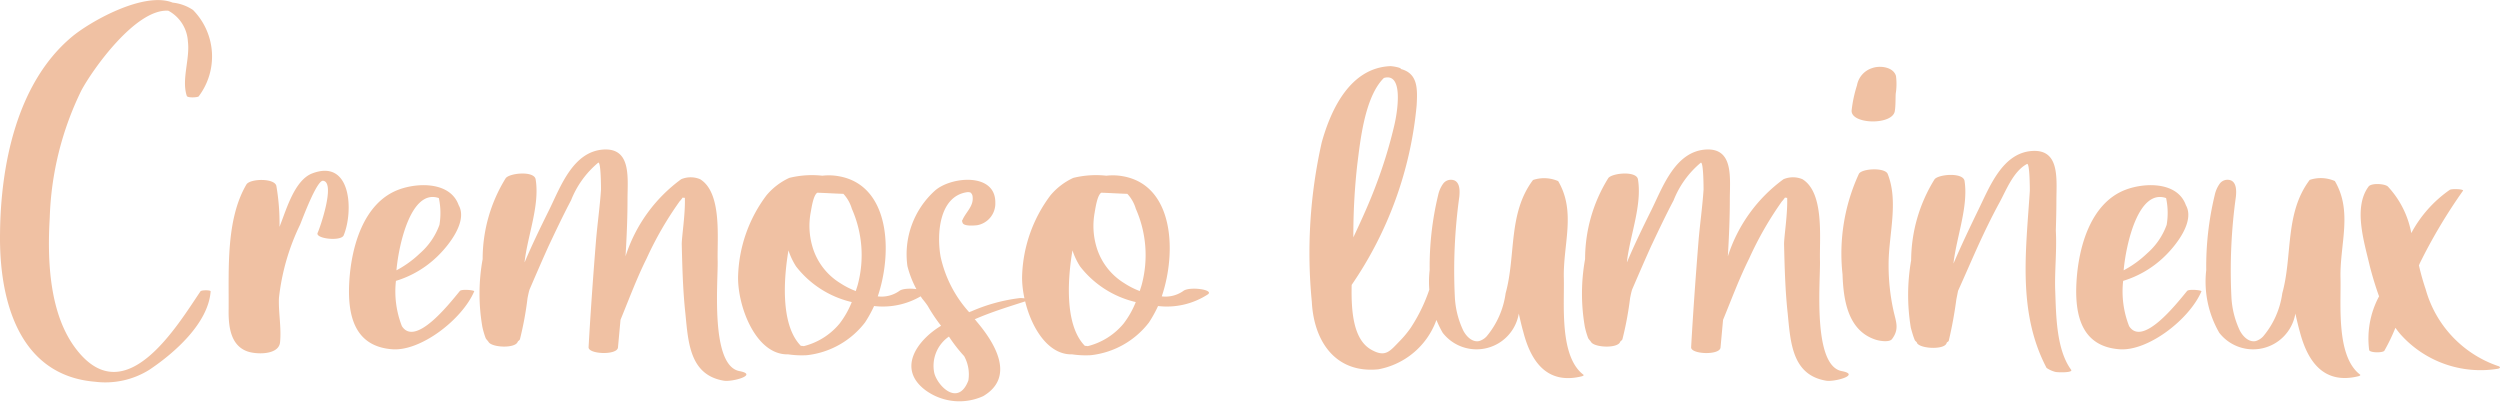 <svg xmlns="http://www.w3.org/2000/svg" width="115.006" height="18.471" viewBox="0 0 115.006 18.471"><defs><style>.a{fill:#f0c1a3;}</style></defs><path class="a" d="M4.394-.481a3.81,3.81,0,0,0,2.5-.559c1.144-.767,2.7-2.132,2.808-3.6,0-.065-.429-.065-.468,0C8.177-3.081,5.811.91,3.562-1.924,2.275-3.536,2.184-6.058,2.3-8.021a14.294,14.294,0,0,1,1.456-5.863c.507-.949,2.5-3.77,4-3.666a1.717,1.717,0,0,1,.9,1.417c.1.806-.3,1.742-.052,2.5.026.1.481.078.546.026a3.048,3.048,0,0,0-.26-3.978,2.08,2.08,0,0,0-.936-.338c-1.339-.533-3.848.9-4.667,1.6C.78-14.2.039-10.439.013-7.28-.026-4.238.871-.767,4.394-.481ZM15.821-7.215c.455-1.092.364-3.549-1.456-2.847-.793.312-1.17,1.625-1.456,2.353a.9.9,0,0,1-.039.1,10.093,10.093,0,0,0-.143-1.872c-.065-.377-1.209-.351-1.378-.078-.949,1.612-.806,3.9-.819,5.72-.013.728.052,1.651.832,1.95.39.156,1.482.2,1.534-.416.065-.676-.078-1.352-.052-2.028a10.3,10.3,0,0,1,.975-3.38c.117-.286.767-2.041,1.053-2.015.6.065-.169,2.249-.247,2.392C14.495-7.059,15.7-6.929,15.821-7.215Zm2.236,5.239c1.313.1,3.224-1.378,3.77-2.665.026-.052-.585-.117-.663-.013-.52.637-2.054,2.574-2.665,1.612a4.385,4.385,0,0,1-.273-2.08,4.7,4.7,0,0,0,1.885-1.105c.533-.507,1.43-1.625,1-2.379-.377-1.066-1.846-1.053-2.756-.715-1.638.611-2.184,2.665-2.275,4.238C15.99-3.536,16.315-2.106,18.057-1.976ZM20.2-8.931A3.29,3.29,0,0,1,20.228-7.7a3.167,3.167,0,0,1-.9,1.313,4.852,4.852,0,0,1-1.079.78C18.356-6.812,18.928-9.373,20.2-8.931Zm3.081-.923a7.057,7.057,0,0,0-1.066,3.731A8.906,8.906,0,0,0,22.2-3.016a3.6,3.6,0,0,0,.156.533.714.714,0,0,0,.091.117c.013.013.026.039.039.052.143.26,1.222.312,1.339,0,.013-.013.013-.026.026-.039a.221.221,0,0,0,.078-.078,15.266,15.266,0,0,0,.351-1.9c.026-.13.052-.26.091-.39.286-.663.572-1.326.871-1.989.338-.715.676-1.43,1.04-2.119a4.3,4.3,0,0,1,1.248-1.729c.13-.078.13,1.183.13,1.235-.052.793-.169,1.6-.234,2.392-.13,1.625-.247,3.25-.338,4.862-.013.325,1.313.377,1.352.013.039-.429.078-.845.117-1.274.39-.949.741-1.9,1.2-2.821A15.729,15.729,0,0,1,31.291-8.8a.04.04,0,0,1,.026-.013v-.013a1.137,1.137,0,0,0,.1-.13.253.253,0,0,0,.1.013c.026.741-.143,1.781-.143,2.132.026,1.066.052,2.132.169,3.2.13,1.339.208,2.821,1.768,3.081.39.065,1.612-.273.715-.442-1.352-.26-.975-4.121-1-5.083-.026-1.04.208-3.12-.806-3.744a1.125,1.125,0,0,0-.871,0,7.054,7.054,0,0,0-2.561,3.549c.052-.871.091-1.729.091-2.6,0-.988.195-2.392-1.105-2.314-1.391.091-1.963,1.677-2.483,2.743-.4.806-.793,1.612-1.144,2.444v-.039c.143-1.209.7-2.587.507-3.77C24.6-10.192,23.478-10.088,23.283-9.854ZM36.27-1.742a4.345,4.345,0,0,0,.858.039,3.912,3.912,0,0,0,2.678-1.508,5.774,5.774,0,0,0,.416-.754A3.462,3.462,0,0,0,42.51-4.5c.312-.221-.858-.377-1.131-.156a1.417,1.417,0,0,1-.988.247c.7-2.067.546-5.109-1.781-5.525a2.572,2.572,0,0,0-.767-.026,4.377,4.377,0,0,0-1.521.1,3.006,3.006,0,0,0-1.053.806,6.489,6.489,0,0,0-1.3,3.64C33.9-4.056,34.749-1.7,36.27-1.742Zm1.04-6.552c.039-.208.117-.767.3-.884.4.013.793.039,1.2.052a1.728,1.728,0,0,1,.39.689,5.266,5.266,0,0,1,.273,3.484c-.026.1-.065.2-.091.3a3.665,3.665,0,0,1-.715-.364,2.923,2.923,0,0,1-1.287-1.7A3.387,3.387,0,0,1,37.31-8.294ZM36.283-6.526a3.22,3.22,0,0,0,.351.741,4.548,4.548,0,0,0,2.561,1.638,4.118,4.118,0,0,1-.559.988,3.128,3.128,0,0,1-1.651,1.04.488.488,0,0,0-.13-.013C35.893-3.107,36.075-5.3,36.283-6.526Zm7.982-1.365a.828.828,0,0,0,.026.091c.052.182.559.13.676.117a1.015,1.015,0,0,0,.832-1.04c.013-1.4-2.054-1.2-2.782-.546A3.94,3.94,0,0,0,41.756-5.8a4.666,4.666,0,0,0,.689,1.508,3.569,3.569,0,0,1,.247.325,7.41,7.41,0,0,0,.611.91c-1.118.676-2.041,1.989-.7,2.977a2.643,2.643,0,0,0,2.639.26c1.521-.9.494-2.5-.312-3.445a.565.565,0,0,0-.078-.091c.832-.364,1.716-.624,2.509-.884.143-.052-.364-.1-.429-.091a7.936,7.936,0,0,0-2.236.611.9.9,0,0,0-.1.039,5.57,5.57,0,0,1-1.313-2.548C43.1-7.241,43.2-9,44.486-9.2a.36.36,0,0,1,.169.013.265.265,0,0,1,.1.2c.052.429-.312.7-.468,1.066Zm-.6,5.33a6.9,6.9,0,0,0,.7.9,1.75,1.75,0,0,1,.195,1.118C44.1.676,43.147-.273,42.991-.884A1.63,1.63,0,0,1,43.667-2.561Zm5.668.819a4.345,4.345,0,0,0,.858.039,3.912,3.912,0,0,0,2.678-1.508,5.774,5.774,0,0,0,.416-.754A3.462,3.462,0,0,0,55.575-4.5c.312-.221-.858-.377-1.131-.156a1.417,1.417,0,0,1-.988.247c.7-2.067.546-5.109-1.781-5.525a2.572,2.572,0,0,0-.767-.026,4.377,4.377,0,0,0-1.521.1,3.006,3.006,0,0,0-1.053.806,6.489,6.489,0,0,0-1.3,3.64C46.969-4.056,47.814-1.7,49.335-1.742Zm1.04-6.552c.039-.208.117-.767.3-.884.4.013.793.039,1.2.052a1.728,1.728,0,0,1,.39.689,5.266,5.266,0,0,1,.273,3.484c-.026.1-.065.2-.091.3a3.665,3.665,0,0,1-.715-.364,2.923,2.923,0,0,1-1.287-1.7A3.387,3.387,0,0,1,50.375-8.294ZM49.348-6.526a3.22,3.22,0,0,0,.351.741A4.548,4.548,0,0,0,52.26-4.147a4.118,4.118,0,0,1-.559.988,3.128,3.128,0,0,1-1.651,1.04.488.488,0,0,0-.13-.013C48.958-3.107,49.14-5.3,49.348-6.526ZM60.359-4.16c.091,1.807,1.079,3.3,3.055,3.107a3.52,3.52,0,0,0,2.834-4.056.58.58,0,0,0-.364,0,7.623,7.623,0,0,1-.975,2.145,4.686,4.686,0,0,1-.507.611c-.455.468-.65.754-1.274.416-.871-.455-.962-1.794-.936-3a17.415,17.415,0,0,0,2.99-8.268c.039-.741.065-1.456-.728-1.664.039-.065-.442-.143-.507-.13-1.807.091-2.7,1.95-3.133,3.51A23.134,23.134,0,0,0,60.359-4.16Zm2.093-6.331c.13-1,.325-3.081,1.222-3.965.936-.273.611,1.625.481,2.171a21.416,21.416,0,0,1-.819,2.691c-.312.845-.689,1.664-1.066,2.47A28.908,28.908,0,0,1,62.452-10.491Zm5.941,7.93a.774.774,0,0,1-.338.208c-.312.065-.585-.208-.728-.481a4.065,4.065,0,0,1-.39-1.573A24.674,24.674,0,0,1,67.145-9c.026-.273.026-.624-.221-.741a.445.445,0,0,0-.52.143,1.4,1.4,0,0,0-.234.533,14.009,14.009,0,0,0-.39,3.445,4.7,4.7,0,0,0,.6,2.886,1.971,1.971,0,0,0,3.5-.884c.065.286.13.572.208.845C70.447-1.378,71.2-.351,72.761-.728c.013,0,.143-.039.091-.078-1.105-.845-.871-3.2-.9-4.433-.039-1.573.572-3.055-.26-4.472a1.615,1.615,0,0,0-1.157-.052c-1.157,1.534-.78,3.471-1.261,5.213A3.9,3.9,0,0,1,68.393-2.561ZM74-9.854A7.057,7.057,0,0,0,72.93-6.123a8.906,8.906,0,0,0-.013,3.107,3.6,3.6,0,0,0,.156.533.714.714,0,0,0,.091.117c.013.013.026.039.039.052.143.26,1.222.312,1.339,0,.013-.013.013-.026.026-.039a.221.221,0,0,0,.078-.078A15.267,15.267,0,0,0,75-4.329c.026-.13.052-.26.091-.39.286-.663.572-1.326.871-1.989.338-.715.676-1.43,1.04-2.119a4.3,4.3,0,0,1,1.248-1.729c.13-.078.13,1.183.13,1.235-.052.793-.169,1.6-.234,2.392-.13,1.625-.247,3.25-.338,4.862-.013.325,1.313.377,1.352.013.039-.429.078-.845.117-1.274.39-.949.741-1.9,1.2-2.821A15.729,15.729,0,0,1,82-8.8a.04.04,0,0,1,.026-.013v-.013a1.137,1.137,0,0,0,.1-.13.253.253,0,0,0,.1.013c.026.741-.143,1.781-.143,2.132.026,1.066.052,2.132.169,3.2.13,1.339.208,2.821,1.768,3.081.39.065,1.612-.273.715-.442-1.352-.26-.975-4.121-1-5.083-.026-1.04.208-3.12-.806-3.744a1.125,1.125,0,0,0-.871,0,7.054,7.054,0,0,0-2.561,3.549c.052-.871.091-1.729.091-2.6,0-.988.195-2.392-1.105-2.314-1.391.091-1.963,1.677-2.483,2.743-.4.806-.793,1.612-1.144,2.444v-.039c.143-1.209.7-2.587.507-3.77C75.309-10.192,74.191-10.088,74-9.854ZM86.255-2.431c.169.065.663.156.793-.013.351-.468.182-.793.065-1.326a9.7,9.7,0,0,1-.221-2.119c0-1.352.468-2.86-.039-4.147-.117-.312-1.183-.26-1.326-.013a8.756,8.756,0,0,0-.754,4.628C84.812-4.238,85.02-2.86,86.255-2.431Zm-.117-12.48a1.02,1.02,0,0,0-.7.793,5.921,5.921,0,0,0-.247,1.157c-.039.65,1.911.689,1.989.013.039-.26.026-.52.039-.78a2.882,2.882,0,0,0,.013-.819C87.113-14.963,86.5-15.041,86.138-14.911ZM94.159-1.118a1.272,1.272,0,0,0,.4.182c.078.026.845.052.728-.1-.676-.923-.689-2.483-.728-3.588-.039-.884.078-1.872.026-2.808.013-.455.026-.9.026-1.352,0-1,.182-2.4-1.118-2.314-1.378.091-1.963,1.677-2.483,2.73-.39.806-.78,1.625-1.131,2.444v-.026c.143-1.209.689-2.6.507-3.77-.065-.4-1.183-.312-1.378-.078a7.137,7.137,0,0,0-1.079,3.731,9.232,9.232,0,0,0-.013,3.107c.052.182.1.364.169.533.013.052.052.078.091.117a.1.1,0,0,1,.026.052c.156.26,1.235.312,1.352.013.013-.026.013-.039.026-.052.039-.026.065-.039.078-.065a19,19,0,0,0,.351-1.911l.078-.39c.3-.663.585-1.326.884-1.989.325-.715.663-1.417,1.04-2.106.312-.585.637-1.417,1.248-1.742.13-.065.13,1.183.13,1.235C93.21-6.487,92.82-3.666,94.159-1.118Zm3.354-.858c1.313.1,3.224-1.378,3.77-2.665.026-.052-.585-.117-.663-.013-.52.637-2.054,2.574-2.665,1.612a4.385,4.385,0,0,1-.273-2.08,4.7,4.7,0,0,0,1.885-1.105c.533-.507,1.43-1.625,1-2.379-.377-1.066-1.846-1.053-2.756-.715-1.638.611-2.184,2.665-2.275,4.238C95.446-3.536,95.771-2.106,97.513-1.976Zm2.145-6.955A3.291,3.291,0,0,1,99.684-7.7a3.167,3.167,0,0,1-.9,1.313,4.852,4.852,0,0,1-1.079.78C97.812-6.812,98.384-9.373,99.658-8.931Zm4.459,6.37a.774.774,0,0,1-.338.208c-.312.065-.585-.208-.728-.481a4.065,4.065,0,0,1-.39-1.573A24.674,24.674,0,0,1,102.869-9c.026-.273.026-.624-.221-.741a.445.445,0,0,0-.52.143,1.4,1.4,0,0,0-.234.533,14.009,14.009,0,0,0-.39,3.445,4.7,4.7,0,0,0,.6,2.886,1.971,1.971,0,0,0,3.5-.884c.065.286.13.572.208.845.364,1.391,1.118,2.418,2.678,2.041.013,0,.143-.039.091-.078-1.105-.845-.871-3.2-.9-4.433-.039-1.573.572-3.055-.26-4.472a1.615,1.615,0,0,0-1.157-.052c-1.157,1.534-.78,3.471-1.261,5.213A3.9,3.9,0,0,1,104.117-2.561Zm10.8,1.352A5.208,5.208,0,0,1,111.6-4.732a11.223,11.223,0,0,1-.312-1.105.634.634,0,0,0,.039-.091,24.613,24.613,0,0,1,1.989-3.341c.052-.078-.52-.1-.611-.039a5.685,5.685,0,0,0-1.768,1.989,4.261,4.261,0,0,0-1.079-2.145c-.143-.13-.754-.169-.884,0-.715.962-.208,2.535.052,3.653.117.455.26.936.429,1.4A4.109,4.109,0,0,0,109-1.937c.039.13.637.13.7.026a8.754,8.754,0,0,0,.507-1.053c.065.091.143.195.221.286a4.937,4.937,0,0,0,4.485,1.6C115.05-1.105,115.05-1.17,114.92-1.209Z" transform="translate(-0.012 18.043)"/></svg>